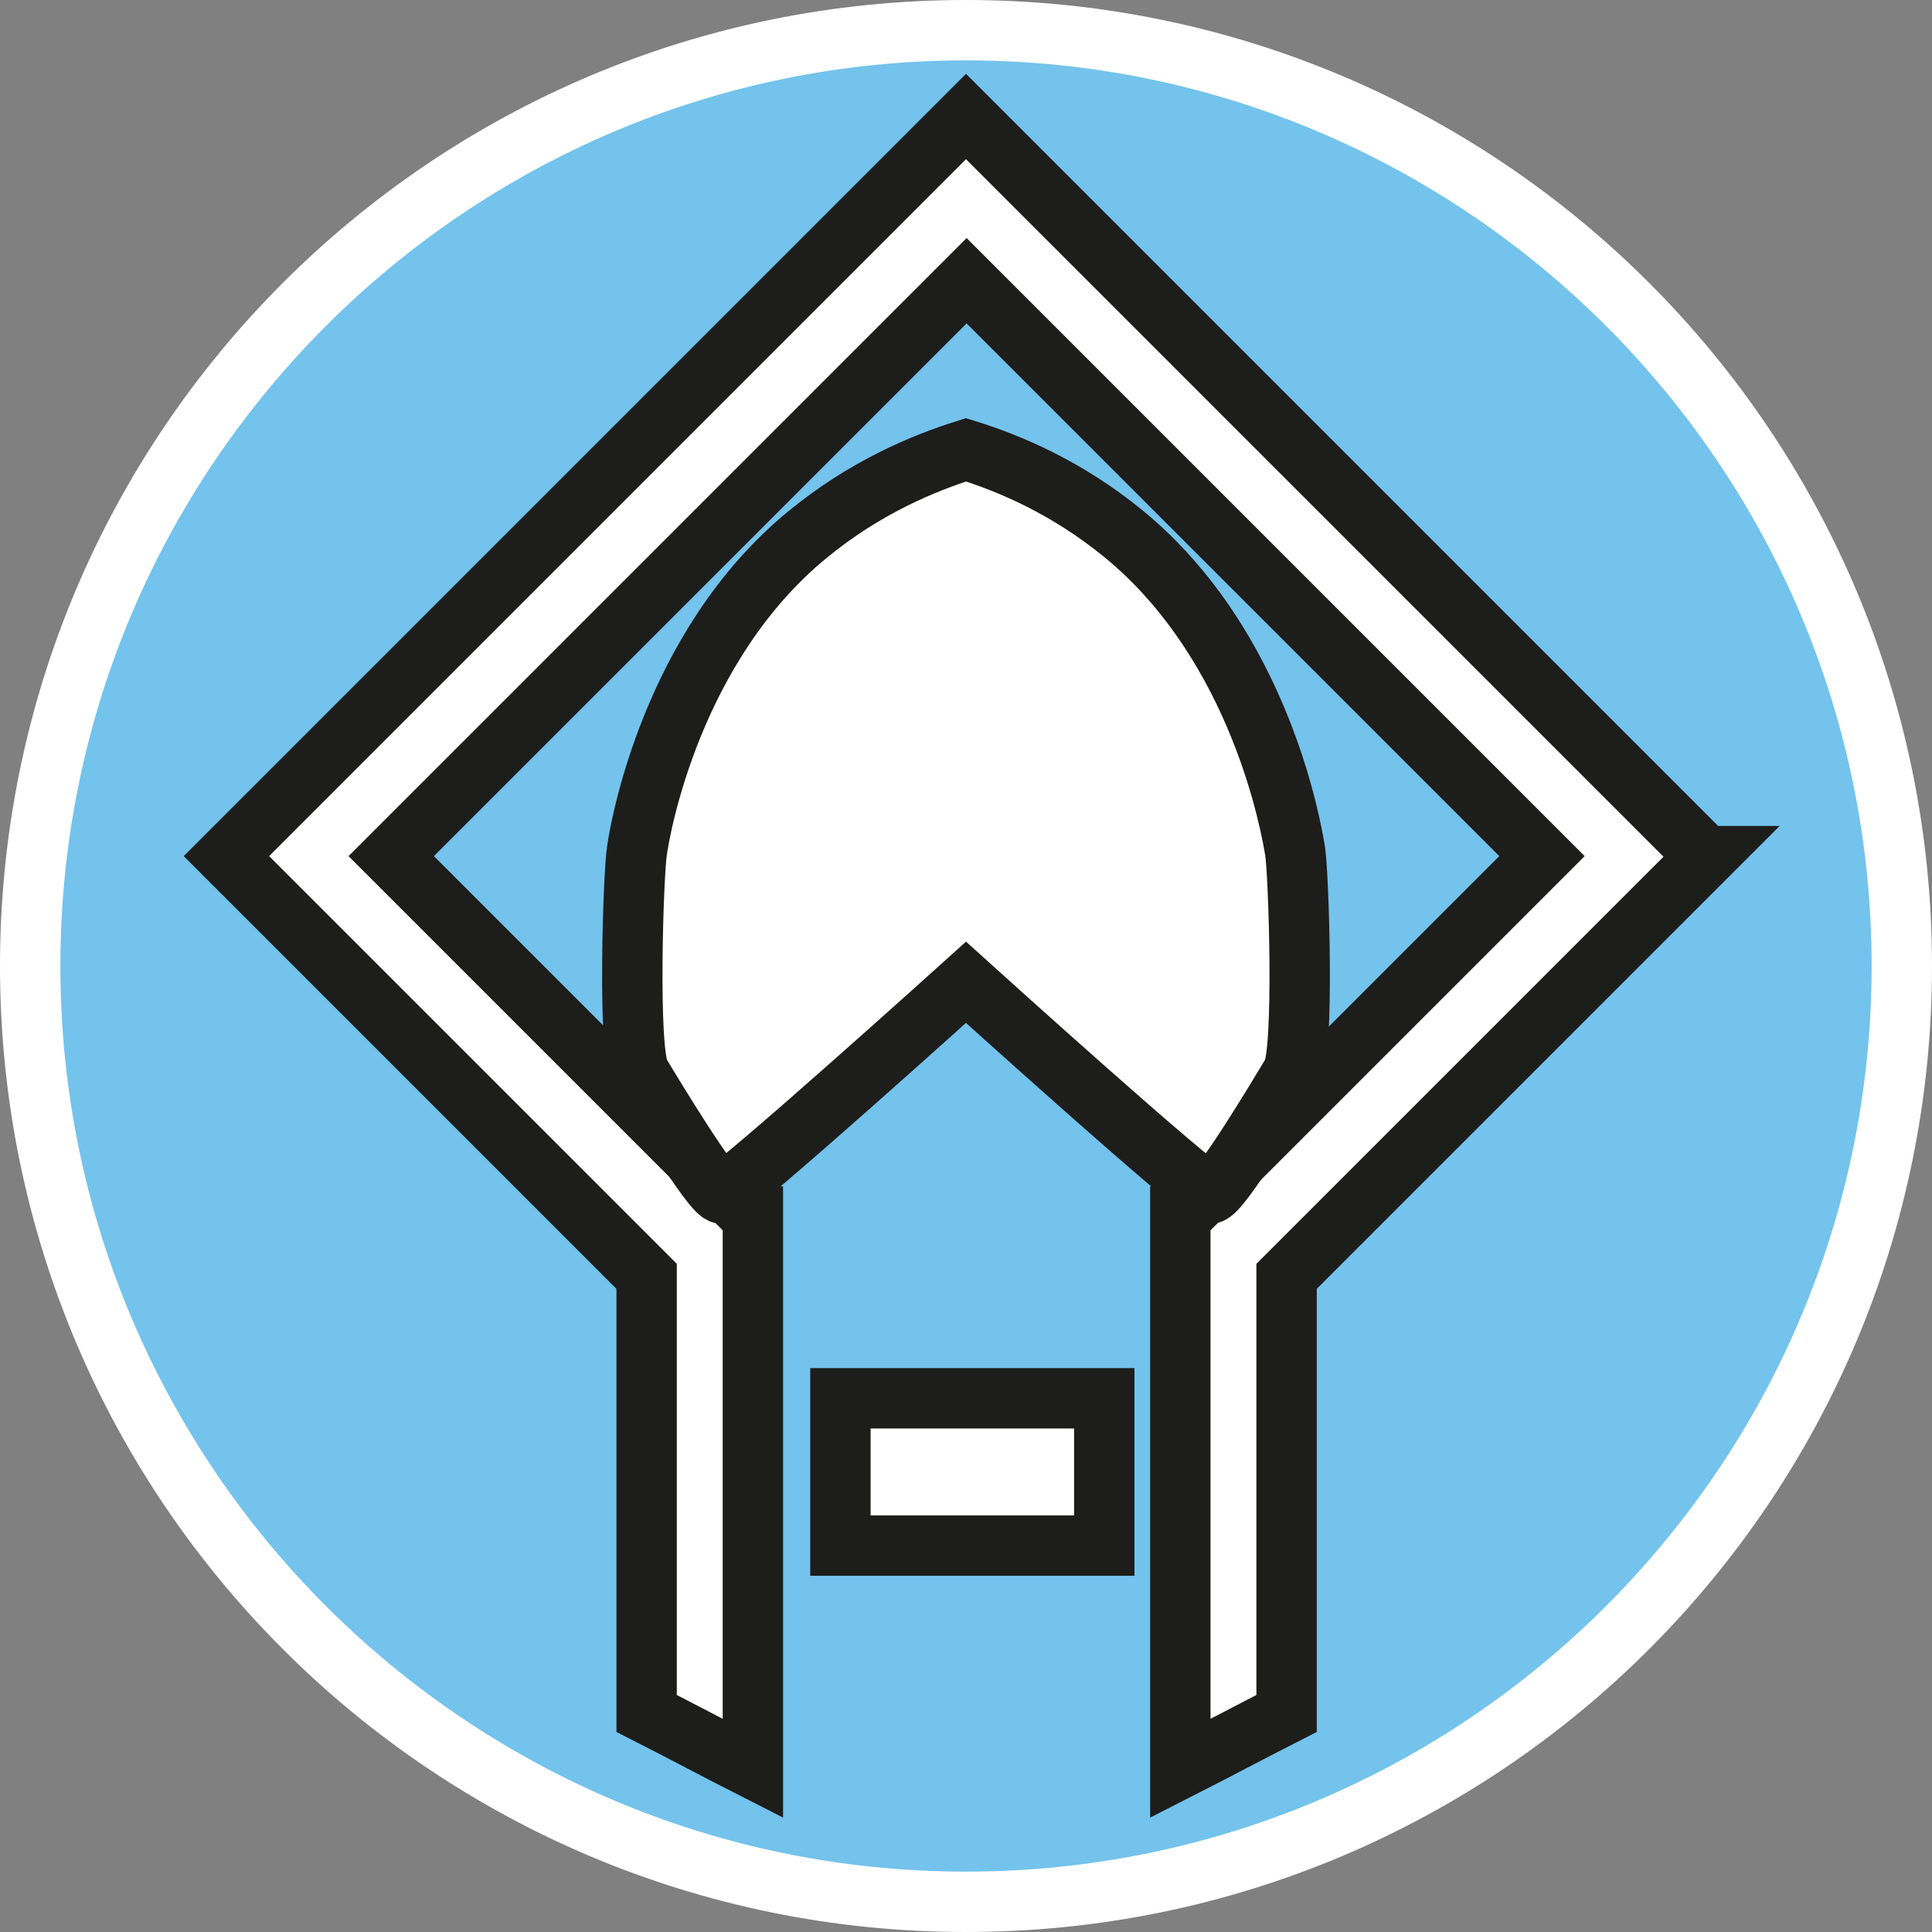 <?xml version="1.0" encoding="UTF-8"?><svg id="uuid-ff24a38c-b676-41bd-ae7f-dc6ec356e50a" xmlns="http://www.w3.org/2000/svg" width="32" height="32" viewBox="0 0 32 32"><rect x="0" y="0" width="32" height="32" fill="#808080" stroke="none"/><defs><style>.uuid-f5b3e046-8af8-4ddf-9428-e33a1c1ae834,.uuid-ee204757-3b0b-40ed-ad01-83b009352261{fill:#fff;}.uuid-73e72e8f-092c-4ce6-bb78-8e5fa263e4b7{fill:none;}.uuid-ade67e89-6684-4dcf-93e3-848775b434fb{fill:#73c3ec;}.uuid-ee204757-3b0b-40ed-ad01-83b009352261{stroke:#1d1d1b;stroke-miterlimit:10;}</style></defs><path class="uuid-ade67e89-6684-4dcf-93e3-848775b434fb" d="M16,31.5C7.45,31.5.5,24.55.5,16S7.45.5,16,.5s15.5,6.95,15.5,15.5-6.95,15.5-15.5,15.5Z"/><path class="uuid-f5b3e046-8af8-4ddf-9428-e33a1c1ae834" d="M16,1c8.27,0,15,6.73,15,15s-6.73,15-15,15S1,24.27,1,16,7.73,1,16,1M16,0C7.16,0,0,7.16,0,16s7.16,16,16,16,16-7.16,16-16S24.84,0,16,0h0Z"/><polyline class="uuid-73e72e8f-092c-4ce6-bb78-8e5fa263e4b7" points="27.79 6.66 27.79 23.93 4.73 23.93 4.73 6.66"/><path class="uuid-ee204757-3b0b-40ed-ad01-83b009352261" d="M28.25,14.18L16,1.93,3.75,14.18l6.96,6.96v7.24c.59.3,1.17.61,1.76.91v-6.4h0s0-2.71,0-2.71h0v-.03h-.02l-5.97-5.97,9.53-9.53,9.53,9.53-5.97,5.97h-.02v.02h0v2.73h0s0,6.39,0,6.39c.59-.3,1.17-.61,1.76-.91v-7.24l6.96-6.96Z"/><rect class="uuid-ee204757-3b0b-40ed-ad01-83b009352261" x="13.92" y="23.16" width="4.37" height="2.44"/><path class="uuid-ee204757-3b0b-40ed-ad01-83b009352261" d="M21.45,14.09c-.06-.36-.57-3.38-2.83-5.24-.95-.78-1.91-1.18-2.62-1.4-.7.22-1.67.62-2.62,1.4-2.26,1.85-2.78,4.88-2.83,5.24-.06.36-.16,3.34.05,3.69s1.2,1.99,1.36,1.99,4.04-3.5,4.04-3.5c0,0,3.87,3.5,4.04,3.5s1.15-1.64,1.36-1.99.11-3.33.05-3.69Z"/></svg>